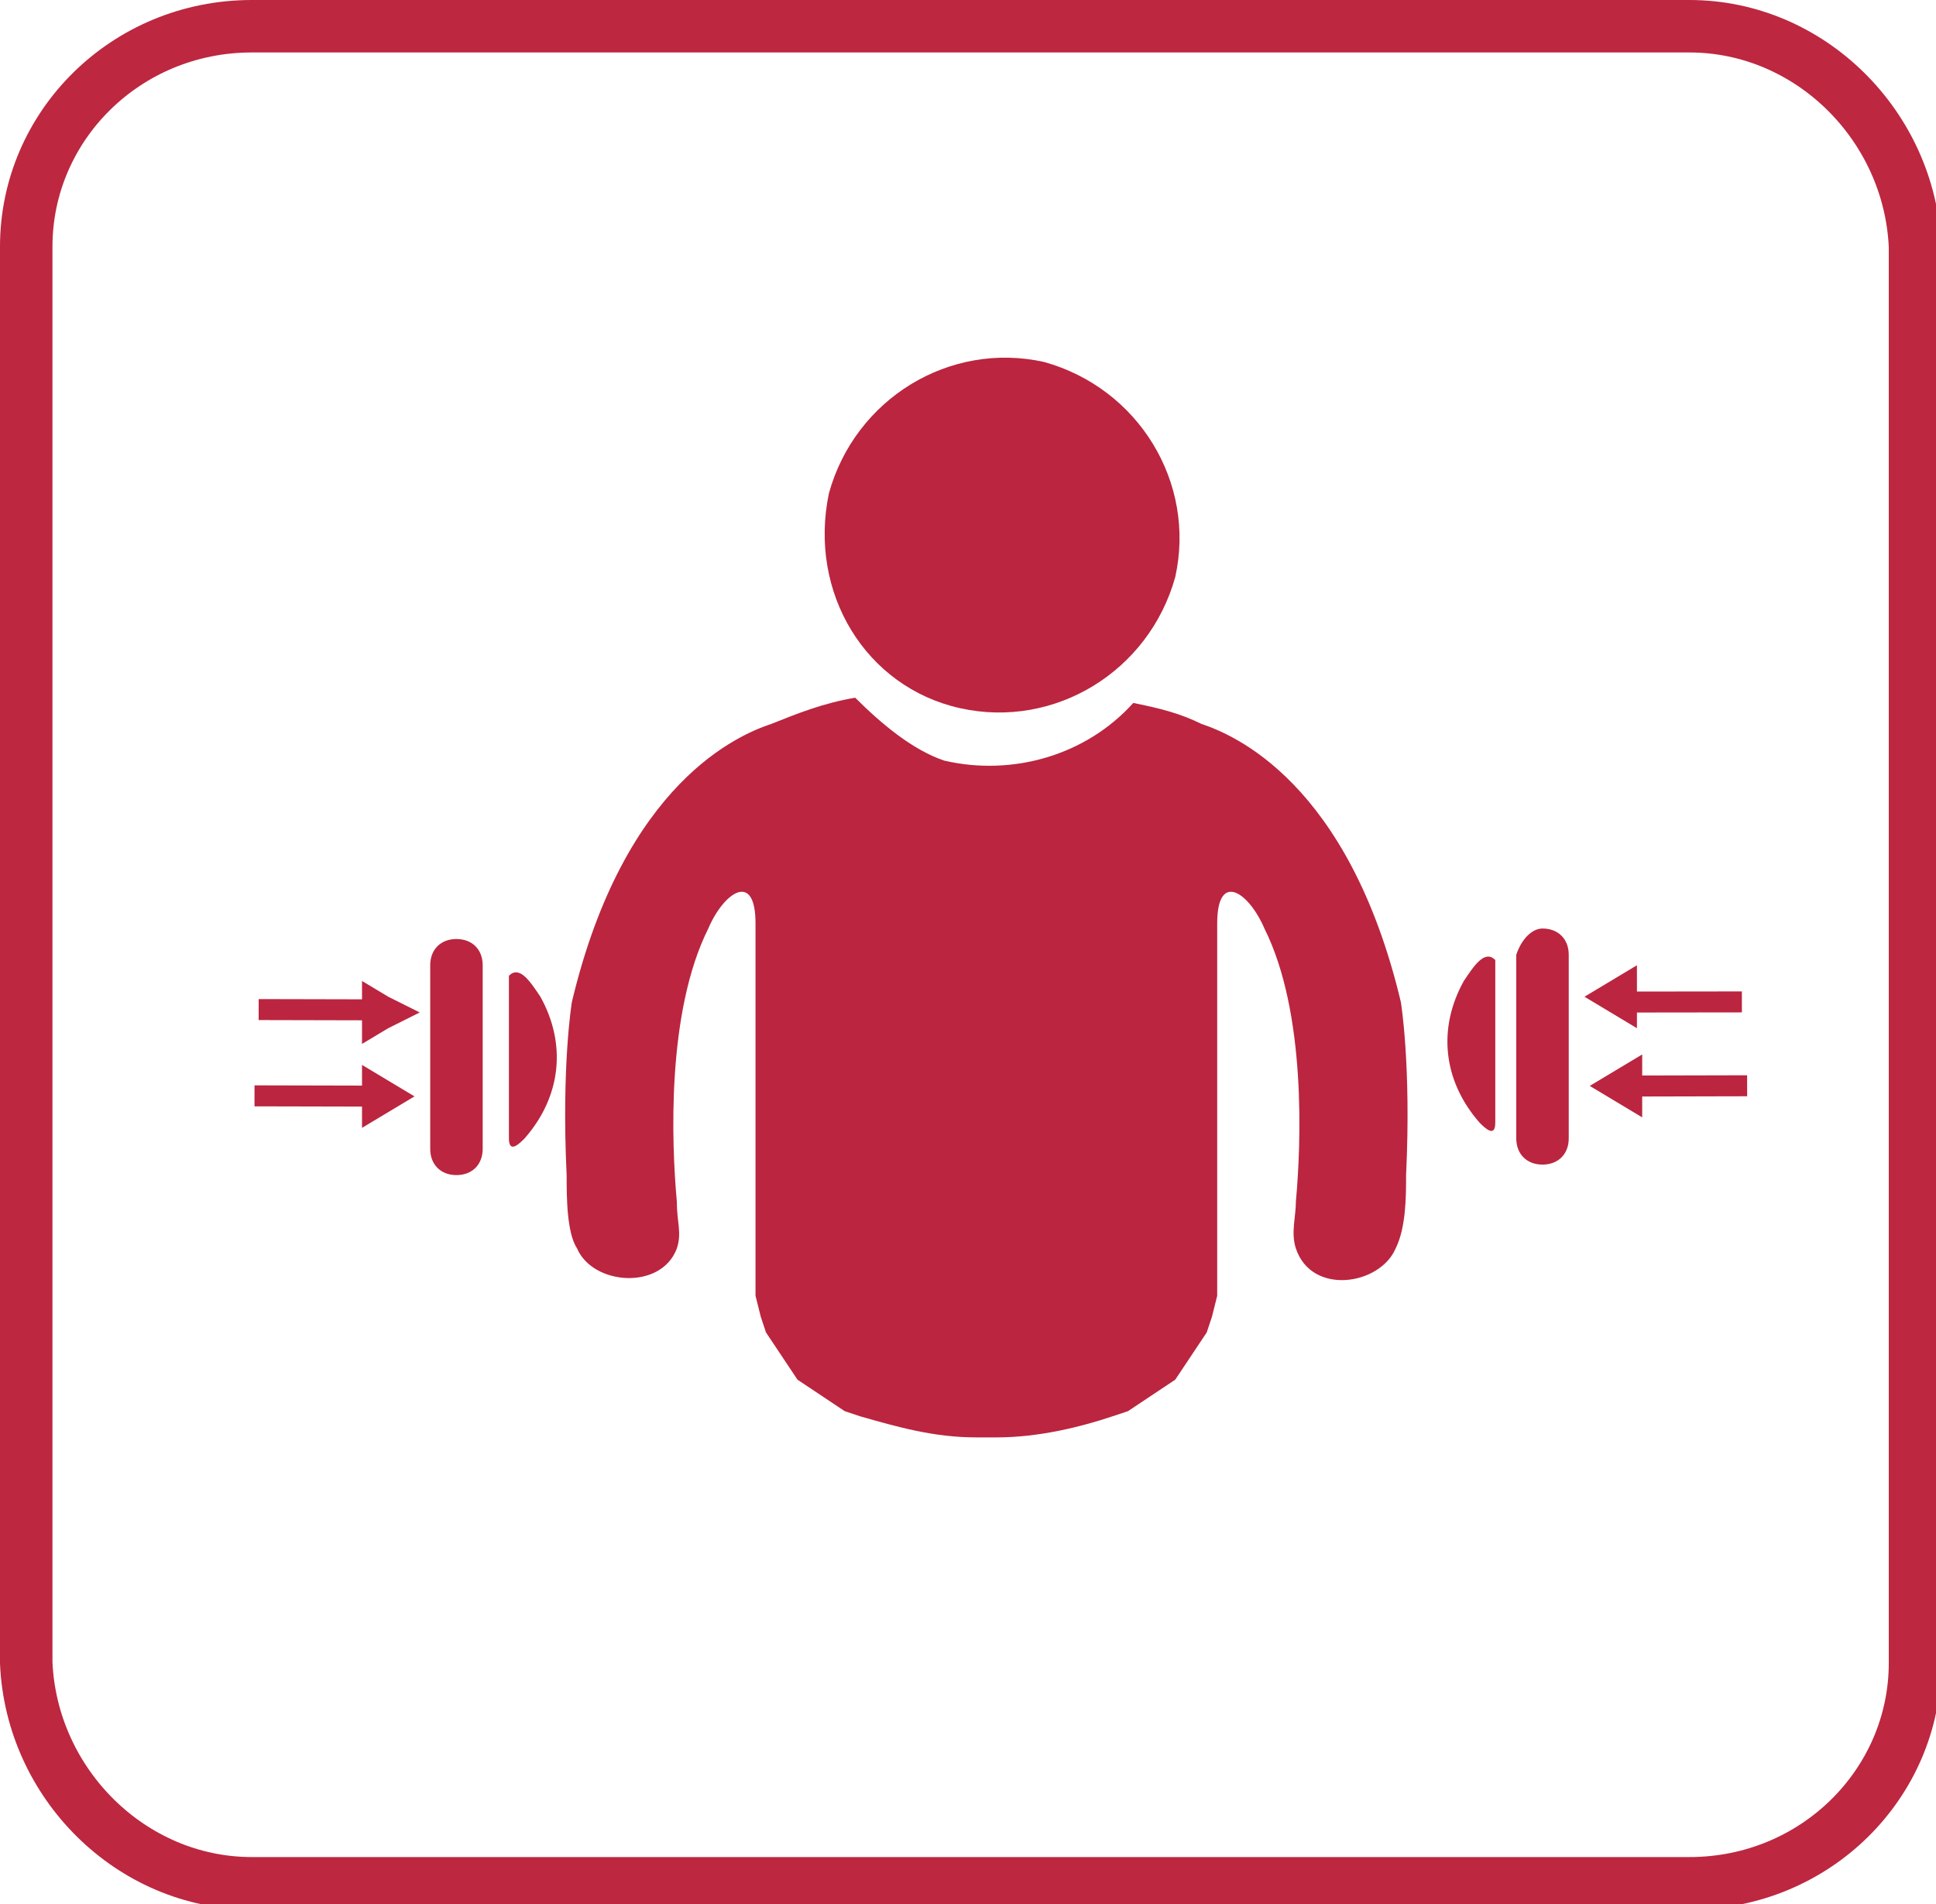 <?xml version="1.0" encoding="utf-8"?>
<!-- Generator: Adobe Illustrator 22.1.0, SVG Export Plug-In . SVG Version: 6.00 Build 0)  -->
<svg version="1.1" id="Layer_1" xmlns="http://www.w3.org/2000/svg" xmlns:xlink="http://www.w3.org/1999/xlink" x="0px" y="0px"
	 viewBox="0 0 36.9 36.3" style="enable-background:new 0 0 36.9 36.3;" xml:space="preserve">
<style type="text/css">
	.st0{fill:none;stroke:#BD2740;stroke-miterlimit:22.926;}
	.st1{fill-rule:evenodd;clip-rule:evenodd;fill:#BB253F;}
	.st2{fill:#BB253F;}
</style>
<title>bicon1</title>
<path class="st0" d="M4.8,0.5h27.4c2.3,0,4.2,1.9,4.3,4.2v27c0,2.3-1.9,4.2-4.3,4.2H4.8c-2.3,0-4.2-1.9-4.3-4.2v-27
	C0.5,2.4,2.4,0.5,4.8,0.5z"/>
<path class="st1" d="M9.7,18.6c0.2-0.2,0.4,0.1,0.6,0.4c0.5,0.9,0.4,1.9-0.3,2.7c-0.1,0.1-0.3,0.3-0.3,0L9.7,18.6z"/>
<path class="st1" d="M8.7,17.9L8.7,17.9c-0.3,0-0.5,0.2-0.5,0.5l0,3.5c0,0.3,0.2,0.5,0.5,0.5c0.3,0,0.5-0.2,0.5-0.5l0-3.5
	C9.2,18.1,9,17.9,8.7,17.9"/>
<rect x="5.8" y="19.7" transform="matrix(2.314139e-03 -1 1 2.314139e-03 -14.863 26.844)" class="st1" width="0.4" height="2.3"/>
<polygon class="st1" points="7.9,20.9 7.4,20.6 6.9,20.3 6.9,20.9 6.9,21.5 7.4,21.2 "/>
<rect x="5.9" y="18.1" transform="matrix(2.311464e-03 -1 1 2.311464e-03 -13.184 25.303)" class="st1" width="0.4" height="2.3"/>
<polygon class="st1" points="8,19.3 7.4,19 6.9,18.7 6.9,19.3 6.9,19.9 7.4,19.6 "/>
<path class="st1" d="M28.5,18.3c-0.2-0.2-0.4,0.1-0.6,0.4c-0.5,0.9-0.4,1.9,0.3,2.7c0.1,0.1,0.3,0.3,0.3,0L28.5,18.3z"/>
<path class="st1" d="M29.4,17.7L29.4,17.7c0.3,0,0.5,0.2,0.5,0.5l0,3.5c0,0.3-0.2,0.5-0.5,0.5c-0.3,0-0.5-0.2-0.5-0.5l0-3.5
	C29,17.9,29.2,17.7,29.4,17.7"/>
<rect x="31" y="20.5" transform="matrix(1 -2.386455e-03 2.386455e-03 1 -4.919257e-02 7.676873e-02)" class="st1" width="2.3" height="0.4"/>
<polygon class="st1" points="30.3,20.7 30.8,20.4 31.3,20.1 31.3,20.7 31.3,21.3 30.8,21 "/>
<rect x="30.9" y="18.9" transform="matrix(1 -1.229389e-03 1.229389e-03 1 -2.338301e-02 3.944927e-02)" class="st1" width="2.3" height="0.4"/>
<polygon class="st1" points="30.2,19 30.7,18.7 31.2,18.4 31.2,19 31.2,19.6 30.7,19.3 "/>
<path class="st2" d="M18.3,13.5c1.8,0.4,3.6-0.7,4.1-2.5c0.4-1.8-0.7-3.6-2.5-4.1c-1.8-0.4-3.6,0.7-4.1,2.5
	C15.4,11.3,16.5,13.1,18.3,13.5"/>
<path class="st2" d="M16.3,13.3c-0.6,0.1-1.1,0.3-1.6,0.5c-0.6,0.2-2.8,1.1-3.8,5.3c0,0-0.2,1.2-0.1,3.3c0,0.4,0,1.1,0.2,1.4
	c0.3,0.7,1.6,0.8,1.9,0c0.1-0.3,0-0.5,0-0.9c-0.1-1.1-0.2-3.6,0.6-5.2c0.3-0.7,0.9-1.1,0.9-0.1v6.7l0,0.4l0.1,0.4l0.1,0.3l0.2,0.3
	l0.2,0.3l0.2,0.3l0.3,0.2l0.3,0.2l0.3,0.2l0.3,0.1c0.7,0.2,1.4,0.4,2.2,0.4v0c0.1,0,0.1,0,0.2,0c0.1,0,0.1,0,0.2,0v0
	c0.8,0,1.6-0.2,2.2-0.4l0.3-0.1l0.3-0.2l0.3-0.2l0.3-0.2l0.2-0.3l0.2-0.3l0.2-0.3l0.1-0.3l0.1-0.4l0-0.4v-6.7c0-1,0.6-0.6,0.9,0.1
	c0.8,1.6,0.7,4.1,0.6,5.2c0,0.3-0.1,0.6,0,0.9c0.3,0.9,1.6,0.7,1.9,0c0.2-0.4,0.2-1,0.2-1.4c0.1-2.1-0.1-3.3-0.1-3.3
	c-1-4.2-3.2-5.1-3.8-5.3c-0.4-0.2-0.8-0.3-1.3-0.4c-0.9,1-2.3,1.4-3.6,1.1C17.4,14.3,16.8,13.8,16.3,13.3"/>
</svg>
